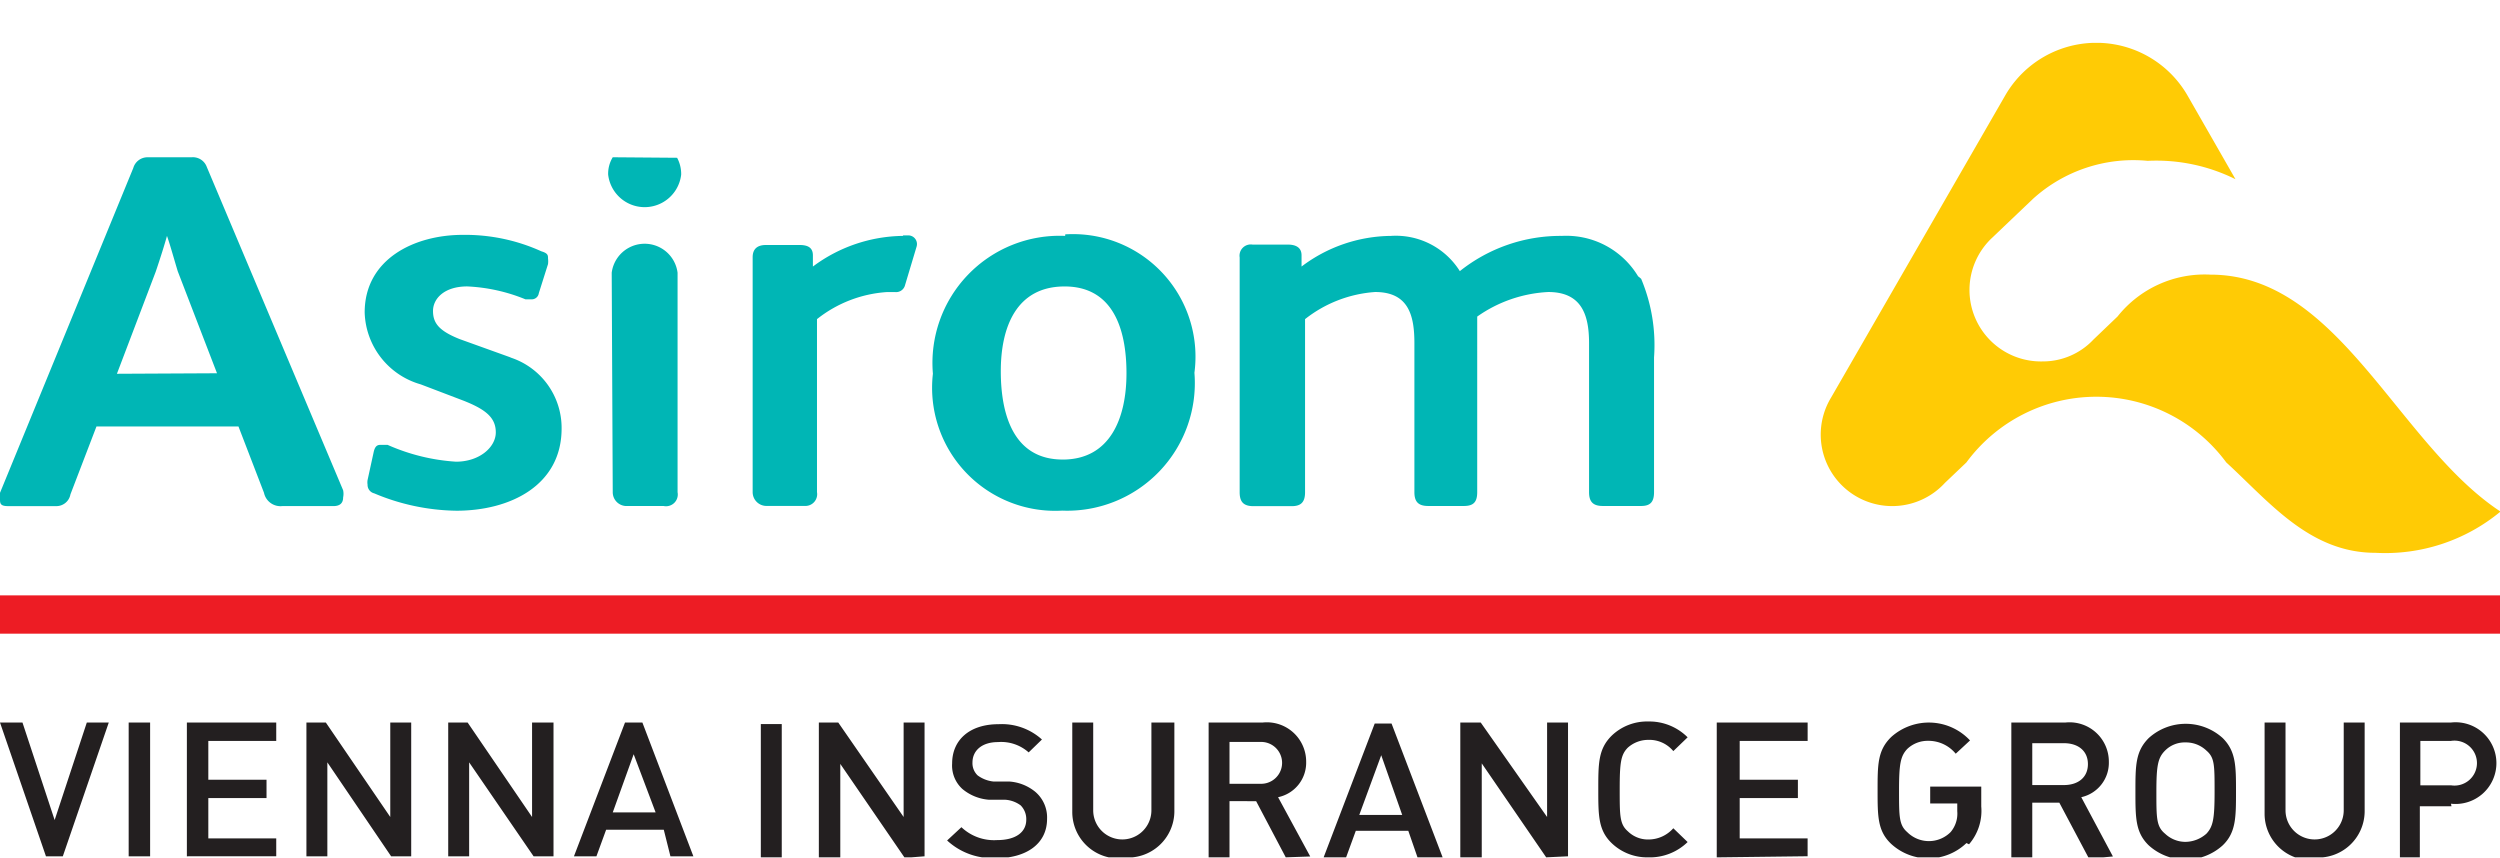 <svg id="Layer_2" data-name="Layer 2" xmlns="http://www.w3.org/2000/svg" xmlns:xlink="http://www.w3.org/1999/xlink" width="96.99" height="33.281" viewBox="0 0 96.99 33.281">
  <defs>
    <clipPath id="clip-path">
      <rect id="Rectangle_682" data-name="Rectangle 682" width="96.99" height="33.261" fill="none"/>
    </clipPath>
    <clipPath id="clip-path-2">
      <rect id="Rectangle_683" data-name="Rectangle 683" width="96.99" height="31.617" fill="none"/>
    </clipPath>
  </defs>
  <g id="Layer_1" data-name="Layer 1" transform="translate(0 0)">
    <rect id="Rectangle_681" data-name="Rectangle 681" width="96.99" height="1.486" transform="translate(0 23.098)" fill="#ed1c24"/>
    <g id="Group_3269" data-name="Group 3269" clip-path="url(#clip-path)">
      <path id="Path_4361" data-name="Path 4361" d="M2.437,19.36H1.783L0,14.17H.872L2.12,17.954,3.368,14.17H4.22Zm2.555-5.19h.832v5.19H4.992ZM7.25,19.36V14.17h3.467v.713H8.082v1.506h2.258V17.1H8.082v1.565h2.635v.693Zm7.924,0L12.7,15.715V19.36h-.812V14.17h.753l2.5,3.665V14.17h.812v5.19Zm5.527,0-2.5-3.645V19.36h-.812V14.17h.753l2.5,3.665V14.17h.832v5.19Zm5.309,0-.258-1.03H23.515l-.376,1.03h-.872l1.981-5.19h.674L26.9,19.36ZM24.584,15.4l-.812,2.258h1.664Zm4.933-1.169h.812v5.19h-.812ZM35.1,19.42l-2.5-3.645V19.42h-.832V14.17h.753l2.536,3.665V14.17h.812v5.19Zm3.625,0a2.575,2.575,0,0,1-1.981-.674l.555-.515a1.842,1.842,0,0,0,1.387.5c.713,0,1.129-.3,1.129-.792a.753.753,0,0,0-.218-.555,1.129,1.129,0,0,0-.594-.218h-.634a1.823,1.823,0,0,1-1.03-.416,1.228,1.228,0,0,1-.4-.99c0-.911.674-1.525,1.8-1.525a2.318,2.318,0,0,1,1.684.594l-.515.5a1.6,1.6,0,0,0-1.189-.4c-.634,0-.991.337-.991.792a.654.654,0,0,0,.2.5,1.248,1.248,0,0,0,.614.238h.614a1.783,1.783,0,0,1,1.01.4,1.307,1.307,0,0,1,.456,1.05c0,.971-.812,1.525-1.981,1.525m4.933,0A1.8,1.8,0,0,1,41.6,17.637V14.17h.812v3.407a1.129,1.129,0,0,0,2.258,0V14.17h.891v3.447A1.8,1.8,0,0,1,43.582,19.4m6.3,0-1.149-2.179H47.7V19.4H46.89V14.17h2.1A1.525,1.525,0,0,1,50.674,15.7a1.367,1.367,0,0,1-1.09,1.367l1.248,2.3Zm-.951-4.477H47.7v1.624h1.228a.812.812,0,0,0,0-1.624M54.993,19.4l-.357-1.03H52.6l-.376,1.03h-.872l1.981-5.19h.654l1.981,5.19Zm-1.407-3.962-.852,2.318H54.4Zm6.4,3.962-2.5-3.645V19.4h-.832V14.17h.792l2.575,3.665V14.17h.812v5.19Zm3.962,0a1.981,1.981,0,0,1-1.426-.555c-.515-.5-.515-1.07-.515-2.08s0-1.565.515-2.08a1.981,1.981,0,0,1,1.426-.555,2.1,2.1,0,0,1,1.525.614l-.555.535a1.208,1.208,0,0,0-.971-.436,1.189,1.189,0,0,0-.792.3c-.277.277-.317.594-.317,1.624s0,1.347.317,1.624a1.109,1.109,0,0,0,.792.317,1.288,1.288,0,0,0,.971-.436l.555.535a2.1,2.1,0,0,1-1.525.594m2.655,0V14.17h3.526v.713H67.493v1.506h2.258V17.1H67.493v1.565h2.635v.693Zm9.687-.555a2.133,2.133,0,0,1-2.912.04c-.535-.5-.535-1.07-.535-2.08s0-1.565.535-2.08a2.184,2.184,0,0,1,3.051.139l-.555.515a1.367,1.367,0,0,0-1.07-.5,1.149,1.149,0,0,0-.812.317c-.258.277-.317.574-.317,1.6s0,1.347.317,1.624a1.189,1.189,0,0,0,1.684,0,1.109,1.109,0,0,0,.258-.812v-.3h-1.05v-.654h1.981v.773a1.981,1.981,0,0,1-.475,1.466m4.655.555L79.894,17.28h-1.05v2.179h-.812V14.17h2.1A1.525,1.525,0,0,1,81.815,15.7a1.367,1.367,0,0,1-1.07,1.367l1.228,2.3Zm-.951-4.477H78.844v1.624h1.228c.555,0,.931-.3.931-.812s-.376-.812-.931-.812m6.161,3.962a2.137,2.137,0,0,1-2.872,0c-.515-.5-.515-1.07-.515-2.08s0-1.565.515-2.08a2.137,2.137,0,0,1,2.872,0c.515.515.515,1.09.515,2.08s0,1.585-.515,2.08M85.6,15.259a1.149,1.149,0,0,0-.812-.317,1.07,1.07,0,0,0-.792.317c-.277.277-.337.574-.337,1.6s0,1.347.337,1.624a1.149,1.149,0,0,0,.792.317,1.248,1.248,0,0,0,.812-.317c.258-.277.317-.574.317-1.624s0-1.327-.317-1.6M89.838,19.5a1.8,1.8,0,0,1-1.981-1.783V14.17h.812v3.407a1.129,1.129,0,0,0,2.258,0V14.17h.812v3.447A1.8,1.8,0,0,1,89.759,19.4m5.349-1.981H93.88V19.4h-.773V14.17h1.981a1.585,1.585,0,1,1,0,3.15m0-2.437H93.9v1.723h1.189a.872.872,0,1,0,0-1.723" transform="translate(0 13.861)" fill="#231f20"/>
      <path id="Path_4362" data-name="Path 4362" d="M39.734,6.188a3.249,3.249,0,0,0-2.952-1.565A6.26,6.26,0,0,0,32.82,5.99a2.932,2.932,0,0,0-2.674-1.367,5.824,5.824,0,0,0-3.467,1.189V5.376c0-.3-.218-.416-.535-.416H24.778a.436.436,0,0,0-.5.5v9.113c0,.376.158.535.535.535H26.3c.357,0,.515-.158.515-.535V7.852A4.933,4.933,0,0,1,29.532,6.8c1.288,0,1.525.891,1.525,1.981v5.785c0,.376.158.535.535.535h1.387c.376,0,.515-.158.515-.535V7.753A5.23,5.23,0,0,1,36.248,6.8c1.288,0,1.585.872,1.585,1.981v5.785c0,.376.158.535.535.535h1.486c.357,0,.5-.158.5-.535V9.338a6.636,6.636,0,0,0-.5-3.051" transform="translate(23.816 4.529)" fill="#00b6b5"/>
      <path id="Path_4363" data-name="Path 4363" d="M20.564,4.63a5.943,5.943,0,0,0-3.487,1.189V5.383c0-.3-.2-.4-.515-.4H15.255c-.317,0-.515.139-.515.475v9.113a.535.535,0,0,0,.535.535h1.486a.456.456,0,0,0,.475-.535V7.859a4.873,4.873,0,0,1,2.714-1.05h.317a.357.357,0,0,0,.376-.238L21.1,5.046a.337.337,0,0,0-.317-.436h-.2" transform="translate(14.46 4.522)" fill="#00b6b5"/>
      <path id="Path_4364" data-name="Path 4364" d="M23.416,4.654A4.933,4.933,0,0,0,18.285,10,4.774,4.774,0,0,0,23.3,15.312a4.953,4.953,0,0,0,5.131-5.349,4.754,4.754,0,0,0-5.012-5.369m-.1,8.736c-1.882,0-2.4-1.7-2.4-3.427s.614-3.288,2.476-3.288,2.4,1.624,2.4,3.368-.634,3.348-2.476,3.348" transform="translate(17.908 4.498)" fill="#00b6b5"/>
      <path id="Path_4365" data-name="Path 4365" d="M12.089,3.08a1.228,1.228,0,0,0-.178.674,1.426,1.426,0,0,0,2.833,0,1.327,1.327,0,0,0-.158-.654Z" transform="translate(11.683 3.021)" fill="#00b6b5"/>
      <path id="Path_4366" data-name="Path 4366" d="M12.02,14.417a.535.535,0,0,0,.535.535H14a.456.456,0,0,0,.535-.535V5.9a1.288,1.288,0,0,0-2.555,0Z" transform="translate(11.752 4.68)" fill="#00b6b5"/>
    </g>
    <g id="Group_3270" data-name="Group 3270" transform="translate(0 1.664)" clip-path="url(#clip-path-2)">
      <path id="Path_4367" data-name="Path 4367" d="M12.806,9.355l-1.981-.713c-.792-.317-1.03-.614-1.03-1.09S10.23,6.6,11.122,6.6a6.735,6.735,0,0,1,2.258.5H13.6a.277.277,0,0,0,.3-.238l.357-1.129a.852.852,0,0,0,0-.218c0-.119,0-.2-.258-.277A7.151,7.151,0,0,0,10.944,4.6c-1.862,0-3.8.931-3.8,3.011A2.991,2.991,0,0,0,9.319,10.4l1.664.634c.852.337,1.248.654,1.248,1.228S11.6,13.4,10.686,13.4a7.746,7.746,0,0,1-2.655-.654H7.794c-.119,0-.238,0-.3.277l-.238,1.09a.574.574,0,0,0,0,.178.337.337,0,0,0,.258.337,8.459,8.459,0,0,0,3.189.674c2.1,0,4.081-.991,4.081-3.189a2.872,2.872,0,0,0-1.981-2.754" transform="translate(7.004 2.848)" fill="#00b6b5"/>
      <path id="Path_4368" data-name="Path 4368" d="M8.03,3.458a.574.574,0,0,0-.594-.376H5.752a.574.574,0,0,0-.574.416L.007,16.1a.535.535,0,0,0,0,.238c0,.158,0,.277.3.277H2.166a.555.555,0,0,0,.574-.456l1.01-2.635H9.258l.991,2.575a.654.654,0,0,0,.713.515h1.981c.277,0,.376-.139.376-.337a.674.674,0,0,0,0-.277ZM4.543,11.481,6.049,7.519c.2-.594.337-1.03.436-1.387h0c.119.337.238.773.416,1.367l1.525,3.962Z" transform="translate(-0.007 1.356)" fill="#00b6b5"/>
      <path id="Path_4369" data-name="Path 4369" d="M42.278,8.429A2.773,2.773,0,0,0,44.259,13.2a2.694,2.694,0,0,0,1.981-.852l.931-.891a4.319,4.319,0,0,1,3.605-1.624c4.972,0,7.25,6.557,11.252,9.192a7.013,7.013,0,0,1-4.853,1.6c-2.555,0-4.12-1.981-5.785-3.506a6.26,6.26,0,0,0-10.083,0l-.832.792a2.773,2.773,0,0,1-4.418-3.308L42.813,2.882a4.081,4.081,0,0,1,7.072,0l1.862,3.249a6.894,6.894,0,0,0-3.407-.713A5.8,5.8,0,0,0,43.9,6.884L42.278,8.429" transform="translate(34.981 -0.842)" fill="#ffcb05"/>
    </g>
  </g>
</svg>
